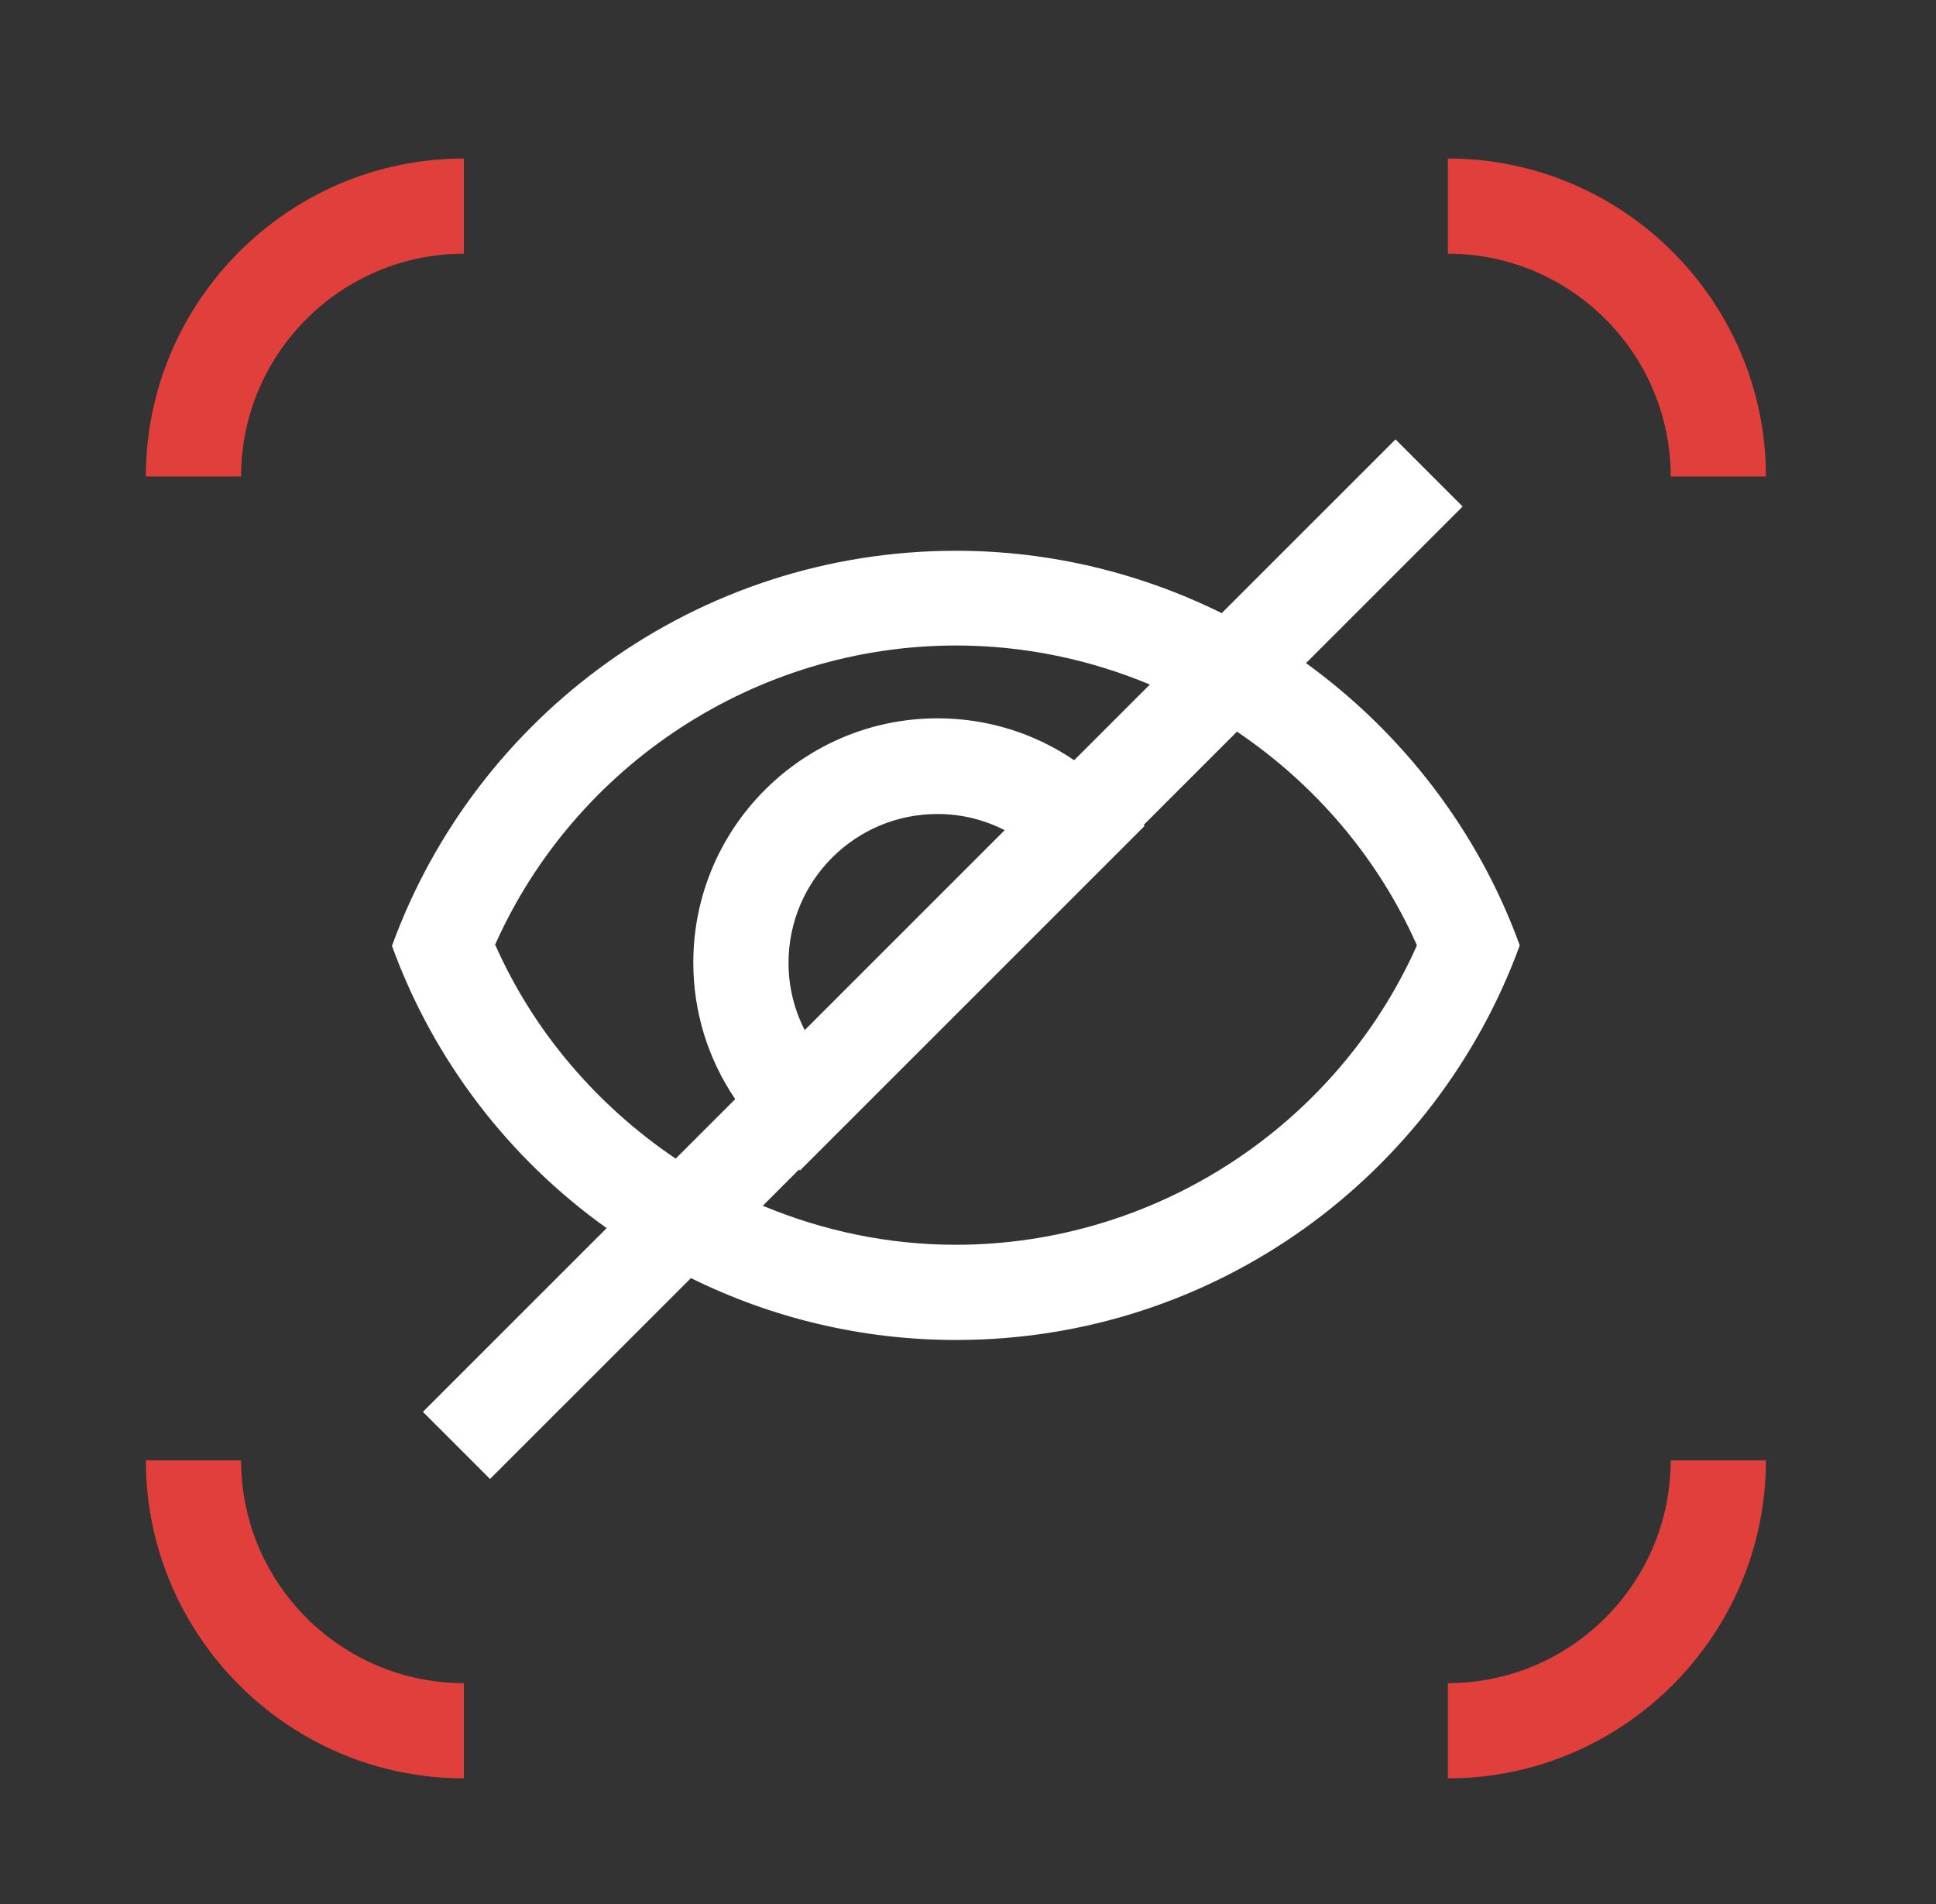 <svg width="61" height="60" viewBox="0 0 61 60" fill="none" xmlns="http://www.w3.org/2000/svg">
<rect x="0" y="0" width="61" height="60" fill="#333333" stroke="none"/>
<path d="M7.596 15.015H4.596C4.596 9.495 9.096 4.995 14.616 4.995V7.995C10.746 7.995 7.596 11.145 7.596 15.015Z" fill="#E13F3C"/>
<path d="M14.616 56.04C9.096 56.04 4.596 51.54 4.596 46.02H7.596C7.596 49.89 10.746 53.04 14.616 53.04V56.04Z" fill="#E13F3C"/>
<path d="M45.621 56.04V53.04C49.491 53.04 52.641 49.89 52.641 46.02H55.641C55.641 51.54 51.141 56.04 45.621 56.04Z" fill="#E13F3C"/>
<path d="M55.641 15.015H52.641C52.641 11.145 49.491 7.995 45.621 7.995V4.995C51.141 4.995 55.641 9.495 55.641 15.015Z" fill="#E13F3C"/>
<path d="M41.15 20.896L46.085 15.961L43.97 13.846L38.495 19.321C35.975 18.076 33.125 17.356 30.125 17.356C21.95 17.356 14.99 22.546 12.35 29.806C13.655 33.406 16.04 36.511 19.115 38.701L13.325 44.491L15.44 46.606L21.77 40.276C24.29 41.521 27.125 42.226 30.125 42.226C38.3 42.226 45.245 37.036 47.885 29.791C46.58 26.191 44.195 23.101 41.15 20.896ZM15.59 29.791C18.125 24.091 23.84 20.341 30.125 20.341C32.255 20.341 34.325 20.776 36.23 21.571L33.845 23.956C32.585 23.101 31.1 22.636 29.54 22.636C25.295 22.636 21.845 26.086 21.845 30.331C21.845 31.891 22.31 33.376 23.165 34.636L21.29 36.511C18.845 34.861 16.835 32.551 15.605 29.776L15.59 29.791ZM24.845 30.346C24.845 27.751 26.945 25.651 29.54 25.651C30.29 25.651 31.01 25.831 31.655 26.161L25.355 32.461C25.025 31.816 24.845 31.096 24.845 30.346ZM30.125 39.226C27.995 39.226 25.94 38.791 24.035 37.996L25.175 36.856L25.205 36.886L36.065 26.026L36.035 25.996L38.975 23.056C41.42 24.706 43.415 27.016 44.645 29.791C42.11 35.476 36.41 39.226 30.11 39.226H30.125Z" fill="white"/>
</svg>
